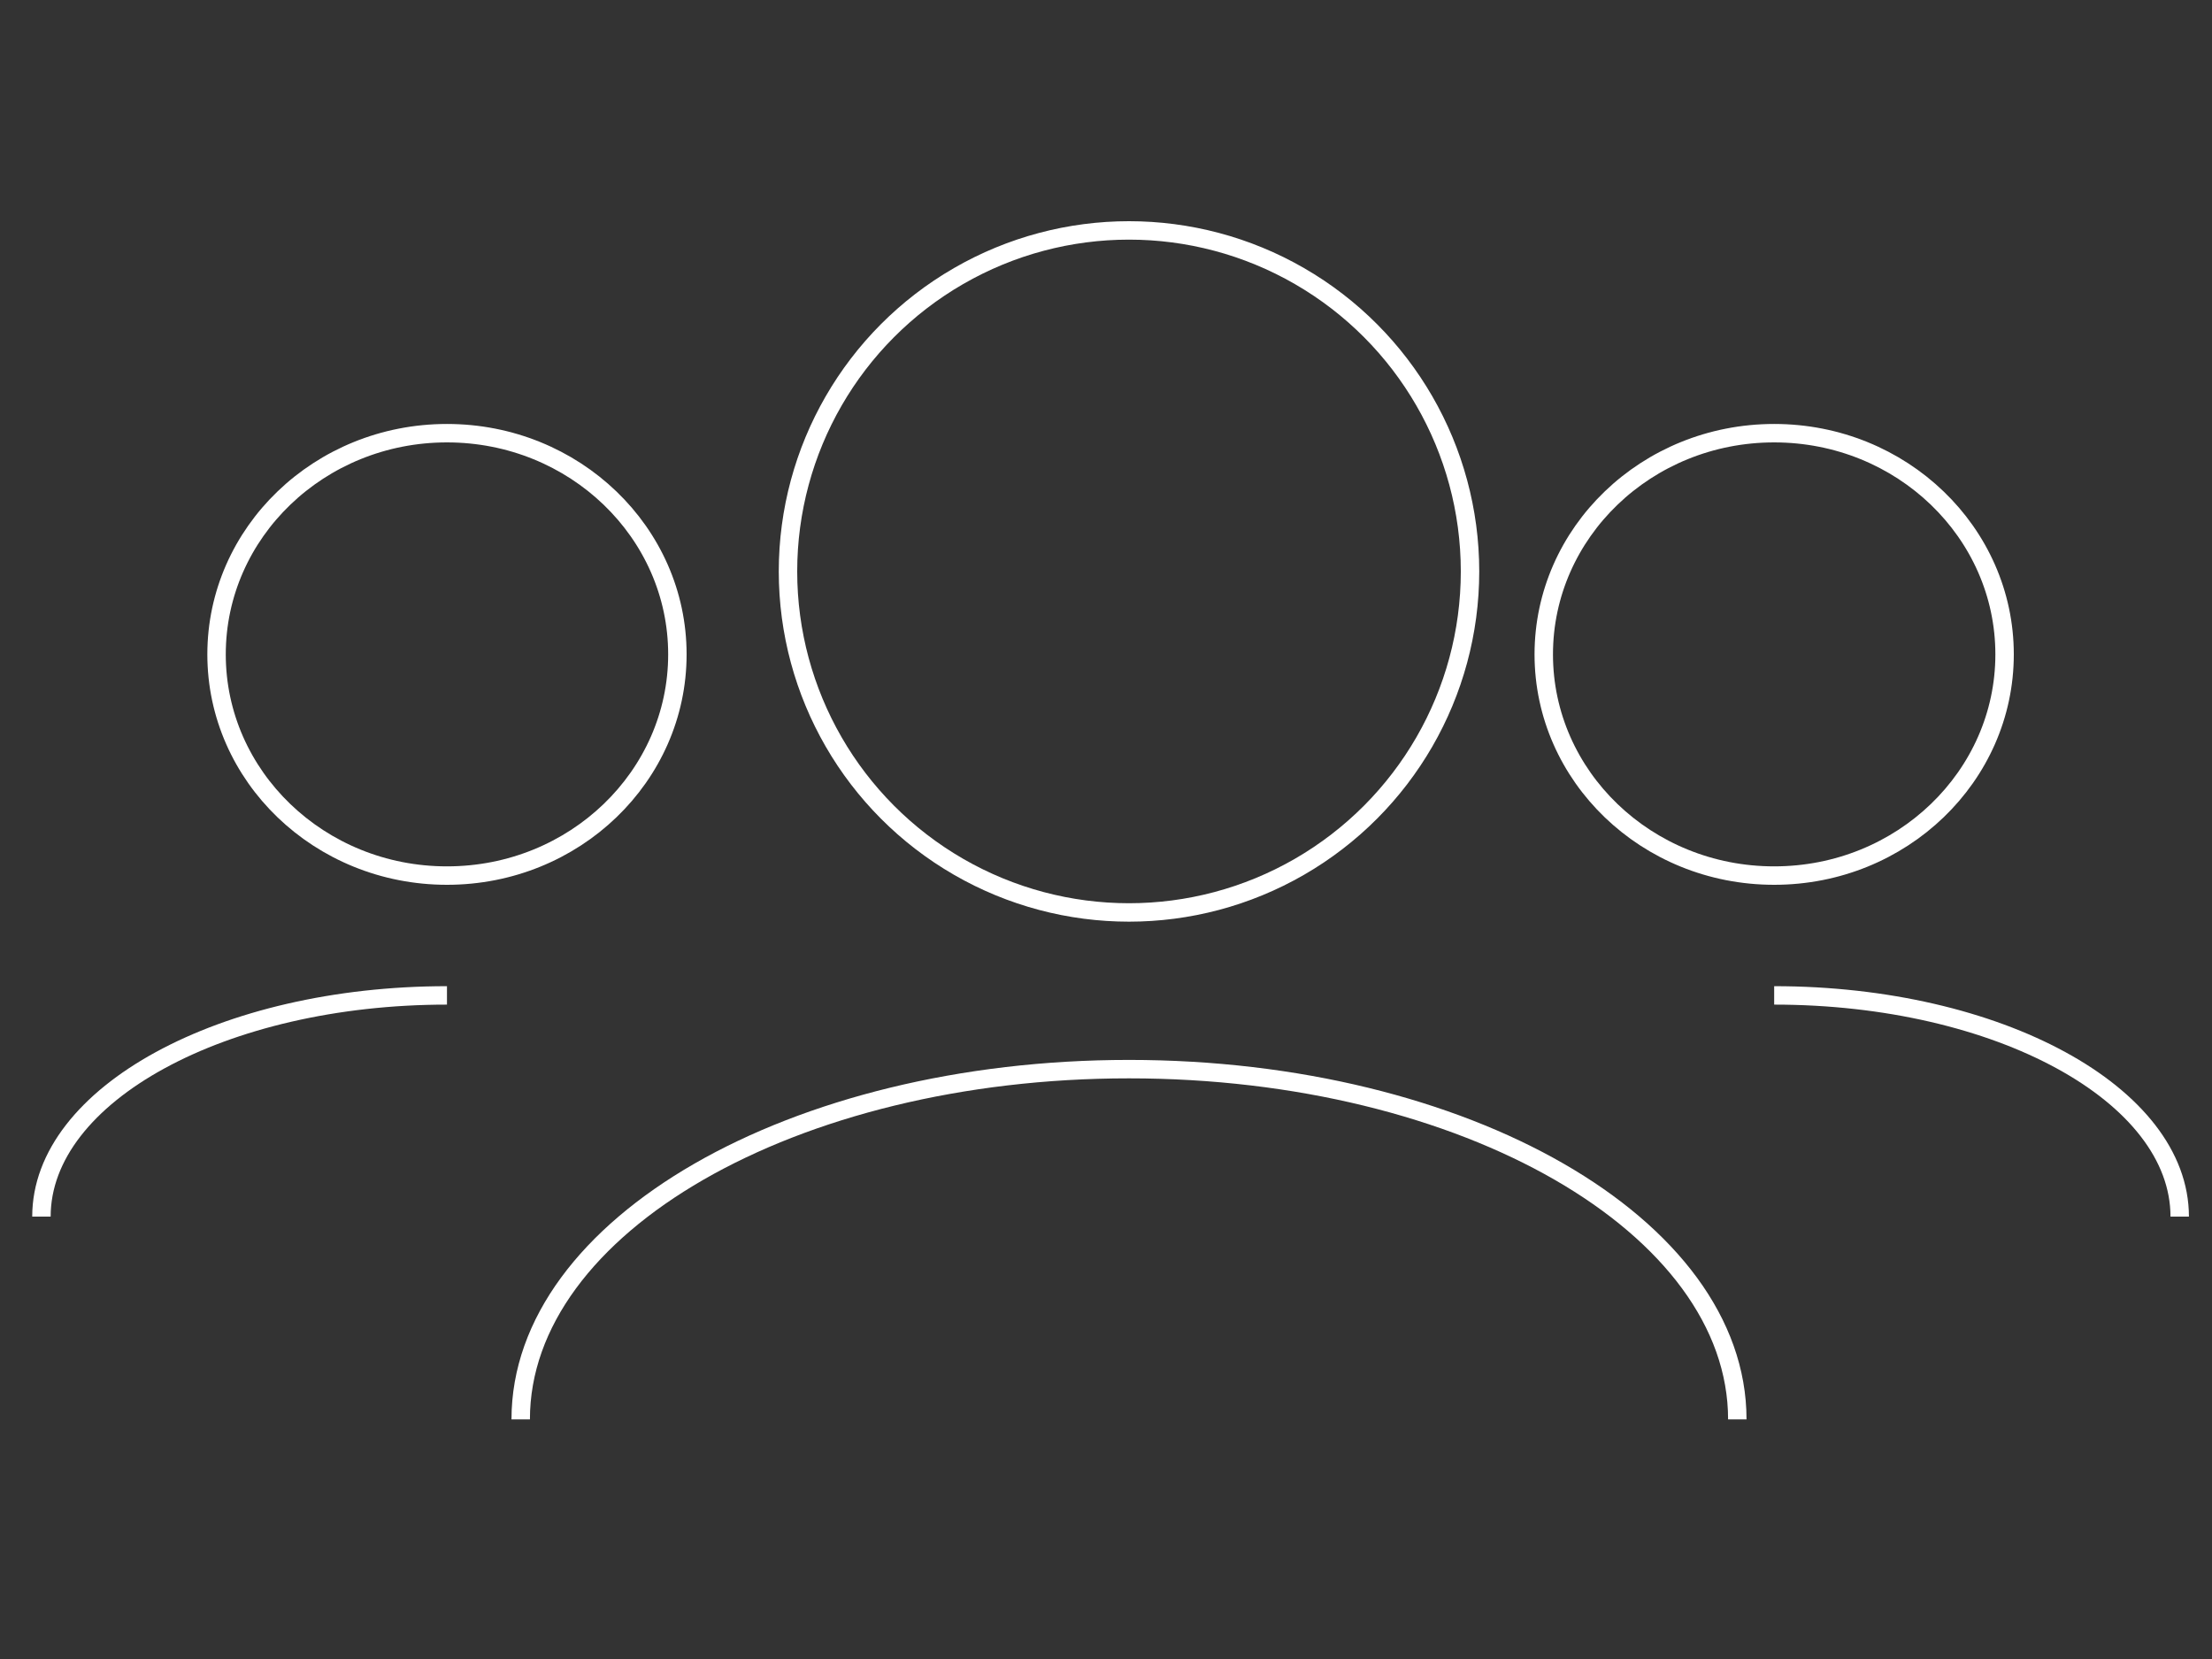<svg width="120" height="90" viewBox="0 0 120 90" fill="none" xmlns="http://www.w3.org/2000/svg">
<rect x="0" y="0" width="120" height="90" fill="#333333" stroke="none"/>
<circle cx="61.248" cy="31" r="18.5" stroke="white"/>
<path d="M96.248 23.5C103.171 23.5 108.748 28.891 108.748 35.5C108.748 42.109 103.171 47.5 96.248 47.5C89.326 47.5 83.748 42.109 83.748 35.5C83.748 28.891 89.326 23.5 96.248 23.5Z" stroke="white"/>
<path d="M118.248 66C118.248 59.373 108.399 54 96.248 54" stroke="white"/>
<path d="M94.248 77C94.248 66.507 79.474 58 61.248 58C43.023 58 28.248 66.507 28.248 77" stroke="white"/>
<path d="M24.248 23.5C17.326 23.5 11.748 28.891 11.748 35.5C11.748 42.109 17.326 47.5 24.248 47.5C31.171 47.5 36.748 42.109 36.748 35.5C36.748 28.891 31.171 23.5 24.248 23.5Z" stroke="white"/>
<path d="M2.248 66C2.248 59.373 12.098 54 24.248 54" stroke="white"/>
</svg>
